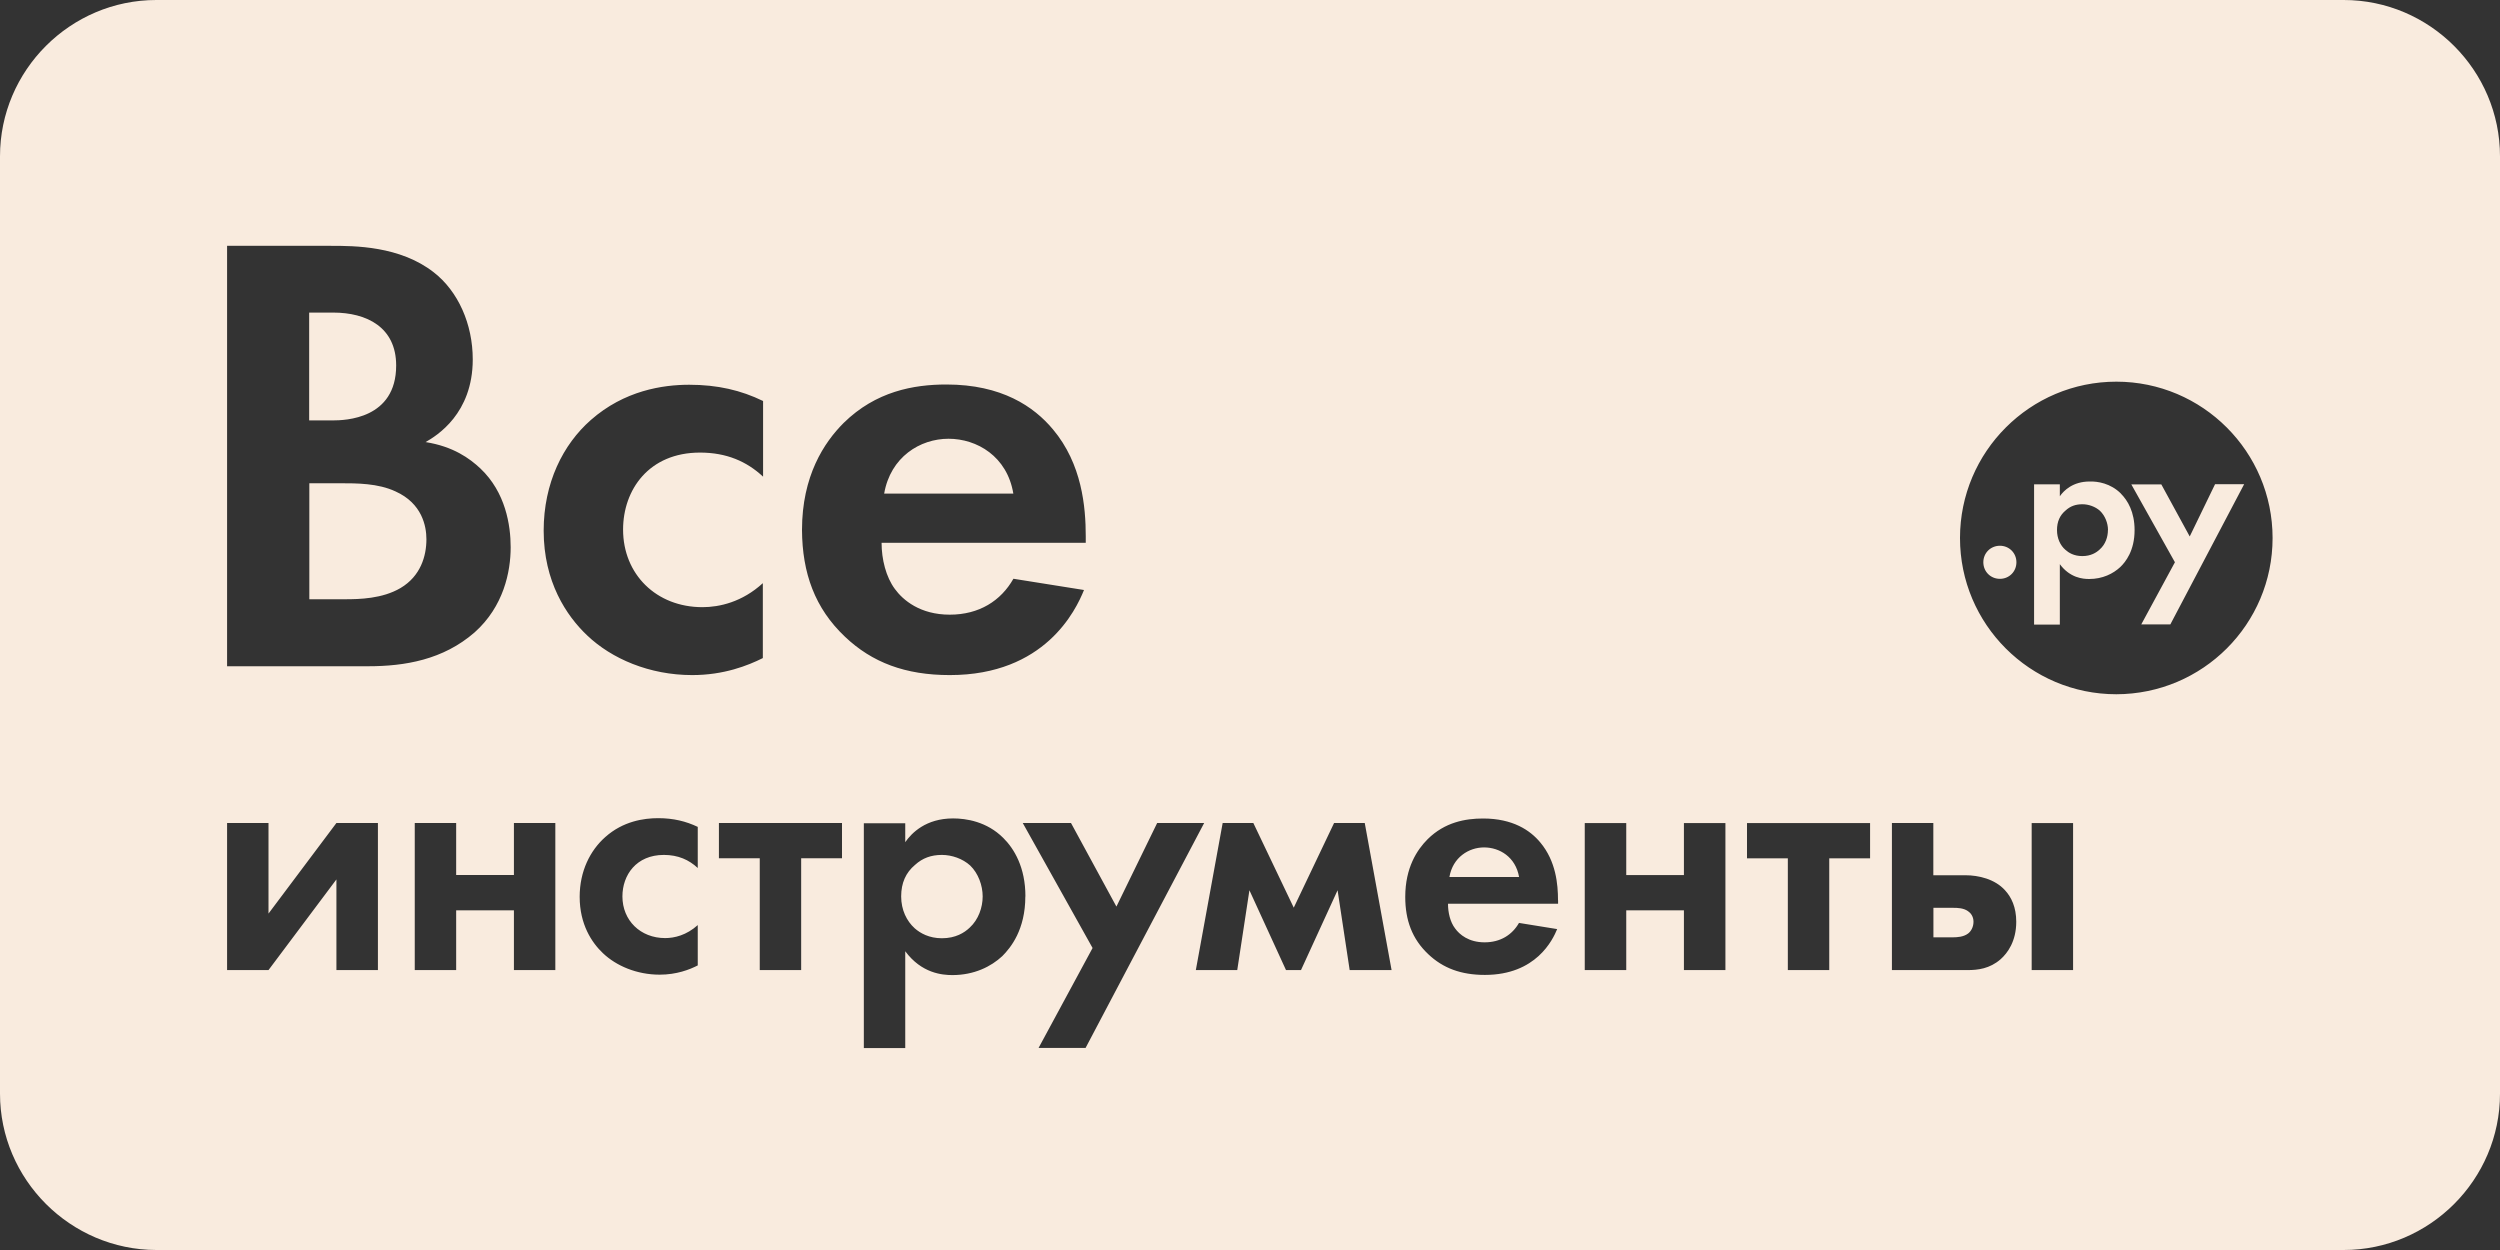 <?xml version="1.0" encoding="UTF-8"?> <svg xmlns="http://www.w3.org/2000/svg" width="30" height="15" viewBox="0 0 30 15" fill="none"><rect x="0" y="0" width="30" height="15" fill="#333333" stroke="none"/><g clip-path="url(#clip0_3314_73747)"><path fill-rule="evenodd" clip-rule="evenodd" d="M4.807 7.056C4.588 7.185 4.315 7.191 4.136 7.191H3.712V5.799H4.075C4.286 5.799 4.535 5.799 4.746 5.897C5.064 6.04 5.117 6.312 5.117 6.471C5.117 6.672 5.048 6.913 4.807 7.056ZM17.809 10.169C17.626 10.169 17.433 10.288 17.393 10.524H18.229C18.187 10.283 17.994 10.169 17.809 10.169ZM23.616 10.934C23.563 10.896 23.489 10.894 23.444 10.894H23.201V11.248H23.433C23.486 11.248 23.563 11.243 23.616 11.203C23.648 11.18 23.682 11.129 23.682 11.061C23.682 10.997 23.648 10.955 23.616 10.934ZM11.382 5.265C11.041 5.265 10.686 5.484 10.61 5.923H12.16C12.086 5.476 11.723 5.265 11.382 5.265ZM11.303 10.259C11.173 10.259 11.07 10.297 10.98 10.379C10.87 10.471 10.814 10.595 10.814 10.757C10.814 10.919 10.88 11.053 10.977 11.14C11.043 11.198 11.149 11.259 11.303 11.259C11.467 11.259 11.572 11.193 11.636 11.132C11.742 11.035 11.792 10.889 11.792 10.757C11.792 10.625 11.739 10.479 11.642 10.386C11.552 10.304 11.422 10.259 11.303 10.259ZM4.754 4.386C4.754 3.926 4.4 3.751 3.998 3.751H3.71V5.045H3.99C4.141 5.045 4.754 5.029 4.754 4.386ZM30 1.876C30 0.844 29.156 0 28.124 0H1.876C0.844 0 0 0.844 0 1.876V13.124C0 14.153 0.844 14.998 1.876 15H28.124C29.155 15 30 14.156 30 13.124V1.876H30ZM6.524 6.368C6.524 5.794 6.757 5.333 7.09 5.04C7.492 4.686 7.953 4.617 8.27 4.617C8.611 4.617 8.892 4.683 9.157 4.812V5.72C8.961 5.537 8.718 5.431 8.4 5.431C7.786 5.431 7.477 5.878 7.477 6.355C7.477 6.892 7.876 7.286 8.429 7.286C8.633 7.286 8.906 7.225 9.154 6.998V7.897C8.974 7.987 8.686 8.101 8.307 8.101C7.794 8.101 7.339 7.905 7.045 7.624C6.797 7.389 6.524 6.981 6.524 6.368ZM2.725 7.995H4.418C4.857 7.995 5.318 7.918 5.696 7.588C6.043 7.278 6.128 6.863 6.128 6.567C6.128 6.302 6.067 5.908 5.765 5.622C5.636 5.501 5.44 5.358 5.107 5.305C5.242 5.228 5.673 4.964 5.673 4.313C5.673 3.889 5.498 3.495 5.204 3.267C4.797 2.95 4.252 2.95 3.972 2.95H2.725V7.995H2.725ZM4.535 9.876V11.641H4.037V10.553L3.222 11.641H2.725V9.876H3.222V10.963L4.037 9.876H4.535ZM6.664 9.876V11.641H6.167V10.924H5.474V11.641H4.977V9.876H5.474V10.5H6.167V9.876H6.664ZM8.373 9.923V10.416C8.268 10.318 8.138 10.259 7.966 10.259C7.636 10.259 7.469 10.5 7.469 10.757C7.469 11.045 7.685 11.257 7.982 11.257C8.093 11.257 8.238 11.223 8.373 11.101V11.585C8.276 11.635 8.119 11.696 7.916 11.696C7.641 11.696 7.395 11.59 7.236 11.439C7.101 11.312 6.956 11.092 6.956 10.762C6.956 10.453 7.083 10.204 7.263 10.045C7.477 9.854 7.726 9.818 7.898 9.818C8.08 9.818 8.231 9.855 8.374 9.923H8.373ZM10.104 9.876V10.299H9.614V11.641H9.117V10.299H8.627V9.876H10.104ZM10.14 7.641C9.778 7.299 9.627 6.876 9.624 6.36C9.624 5.71 9.889 5.31 10.124 5.075C10.51 4.696 10.963 4.614 11.357 4.614C12.021 4.614 12.407 4.879 12.635 5.152C12.984 5.567 13.029 6.083 13.029 6.437V6.514H10.579C10.579 6.712 10.632 6.924 10.738 7.067C10.836 7.202 11.042 7.376 11.397 7.376C11.751 7.376 12.011 7.209 12.161 6.945L13.008 7.08C12.91 7.323 12.54 8.101 11.397 8.101C10.865 8.101 10.465 7.95 10.14 7.641H10.14ZM12.304 10.757C12.304 11.156 12.13 11.371 12.027 11.474C11.894 11.598 11.691 11.701 11.429 11.701C11.307 11.701 11.059 11.68 10.863 11.415V12.577H10.366V9.879H10.863V10.106C10.94 9.995 11.111 9.821 11.437 9.821C11.593 9.821 11.842 9.858 12.04 10.056C12.17 10.185 12.305 10.408 12.305 10.757H12.304ZM13.027 12.575H12.463L13.111 11.376L12.273 9.876H12.852L13.397 10.879L13.886 9.876H14.45L13.027 12.575ZM16.699 11.641H16.196L16.051 10.683L15.612 11.641H15.432L14.993 10.683L14.847 11.641H14.35L14.672 9.876H15.04L15.525 10.892L16.009 9.876H16.377L16.699 11.641H16.699ZM18.697 10.802V10.845H17.376C17.376 10.95 17.402 11.064 17.461 11.141C17.514 11.215 17.625 11.308 17.815 11.308C18.006 11.308 18.146 11.218 18.228 11.075L18.686 11.149C18.633 11.278 18.434 11.699 17.818 11.699C17.532 11.699 17.315 11.617 17.14 11.451C16.945 11.268 16.863 11.041 16.863 10.763C16.863 10.411 17.005 10.197 17.132 10.07C17.338 9.866 17.585 9.822 17.797 9.822C18.154 9.822 18.363 9.964 18.484 10.11C18.672 10.335 18.696 10.612 18.696 10.803L18.697 10.802ZM20.705 9.877V11.641H20.207V10.924H19.515V11.641H19.017V9.877H19.515V10.501H20.207V9.877H20.705ZM22.441 9.877V10.3H21.951V11.641H21.454V10.3H20.964V9.877H22.441ZM24.195 11.062C24.195 11.295 24.091 11.437 24.007 11.511C23.877 11.625 23.732 11.641 23.613 11.641H22.703V9.876H23.2V10.503H23.586C23.742 10.503 23.938 10.548 24.06 10.683C24.136 10.765 24.195 10.886 24.195 11.061V11.062ZM24.877 9.877V11.641H24.38V9.877H24.877ZM27.271 6.456C27.271 7.49 26.433 8.329 25.396 8.331C24.359 8.331 23.52 7.49 23.52 6.456C23.52 5.421 24.361 4.58 25.396 4.58C26.43 4.58 27.271 5.421 27.271 6.456ZM26.277 6.437L26.581 5.81H26.93L26.044 7.493H25.695L26.099 6.747L25.576 5.813H25.936L26.277 6.438V6.437ZM25.451 5.924C25.533 6.006 25.615 6.144 25.615 6.361C25.615 6.609 25.507 6.744 25.443 6.805C25.358 6.884 25.232 6.948 25.07 6.948C24.994 6.948 24.84 6.935 24.718 6.77V7.495H24.409V5.812H24.718V5.955C24.766 5.886 24.875 5.778 25.076 5.778C25.171 5.775 25.327 5.799 25.451 5.923V5.924ZM25.295 6.361C25.295 6.443 25.266 6.532 25.197 6.593C25.155 6.633 25.089 6.673 24.988 6.673C24.887 6.673 24.824 6.633 24.785 6.598C24.724 6.546 24.684 6.461 24.684 6.361C24.684 6.26 24.718 6.183 24.788 6.125C24.843 6.075 24.906 6.051 24.989 6.051C25.063 6.051 25.145 6.08 25.2 6.13C25.261 6.189 25.296 6.278 25.296 6.361H25.295ZM23.999 6.549C24.11 6.549 24.197 6.636 24.197 6.747C24.197 6.859 24.11 6.946 23.999 6.946C23.887 6.946 23.8 6.859 23.8 6.747C23.8 6.636 23.887 6.549 23.999 6.549Z" fill="#F9EBDE"></path></g><defs><clipPath id="clip0_3314_73747"><rect width="30" height="15" fill="white"></rect></clipPath></defs></svg> 